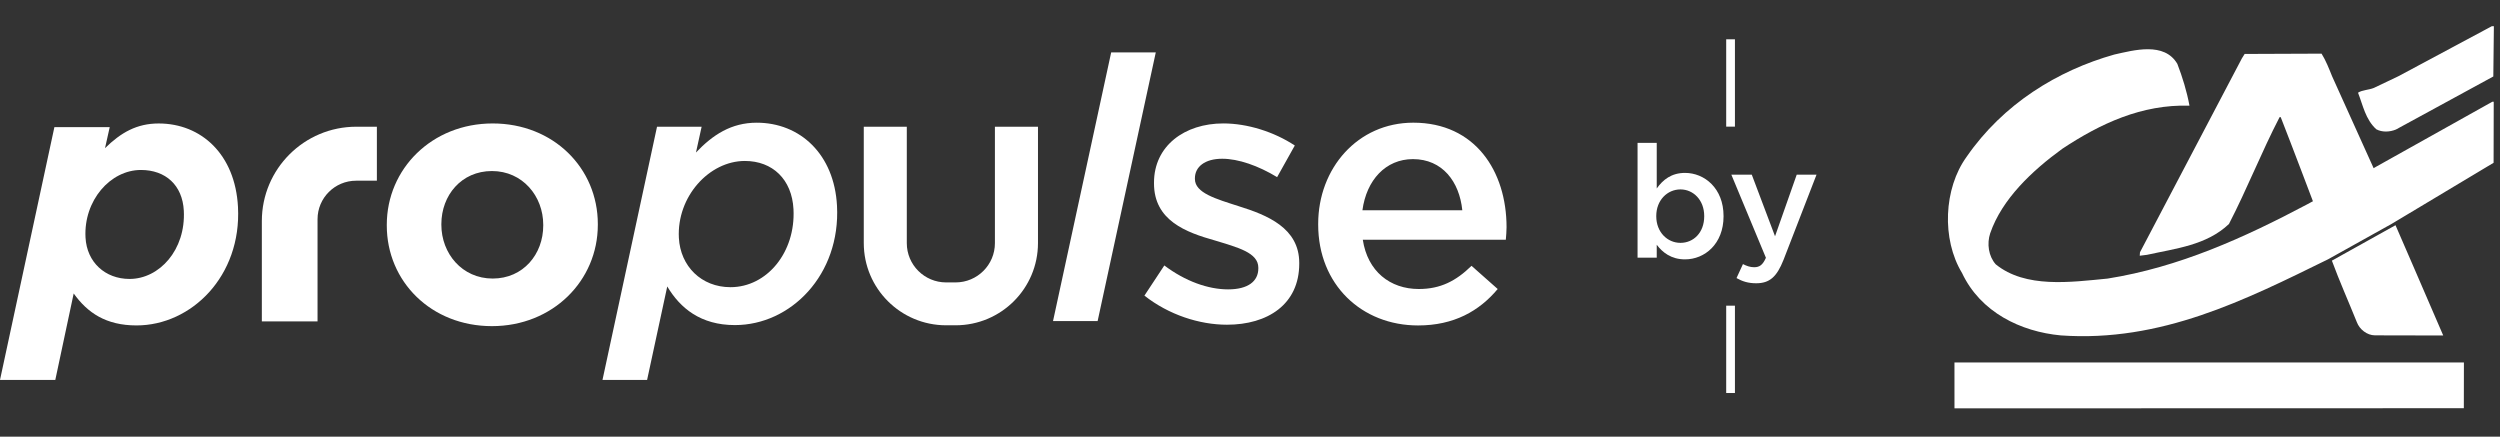 <svg width="229" height="40" viewBox="0 0 229 40" fill="none" xmlns="http://www.w3.org/2000/svg">
<rect x="0" y="0" width="229" height="40" fill="#333333" stroke="none"/>
<path fill-rule="evenodd" clip-rule="evenodd" d="M225.695 33.2C225.689 34.276 225.687 37.392 225.687 37.392L179.03 37.405C179.038 36.139 179.029 33.2 179.029 33.2H225.695ZM219.428 20.629C219.428 20.629 222.399 27.469 223.8 30.731L217.544 30.718C216.818 30.716 216.136 30.169 215.889 29.516C215.125 27.622 214.3 25.77 213.6 23.876L219.428 20.629ZM211.949 18.659C211.949 18.659 209.923 13.298 208.914 10.731H208.81C207.146 13.944 205.835 17.306 204.17 20.52C202.115 22.47 199.297 22.759 196.663 23.342L196 23.425L196.022 23.109L205.36 5.341L205.61 4.942L212.655 4.914C213.049 5.546 213.336 6.283 213.625 6.998L217.524 15.627L211.949 18.659Z" fill="white"/>
<path fill-rule="evenodd" clip-rule="evenodd" d="M213.25 23.752C205.658 27.478 197.943 31.373 188.765 30.723C185.099 30.379 181.415 28.605 179.722 25.006C177.843 21.912 178.04 17.265 180.138 14.368C183.484 9.518 188.483 6.458 193.666 4.997C195.448 4.602 198.247 3.809 199.445 5.851C199.921 7.092 200.31 8.355 200.556 9.68C196.184 9.544 192.389 11.323 188.904 13.63C186.165 15.621 183.382 18.222 182.3 21.374C181.987 22.32 182.15 23.476 182.811 24.213C185.542 26.427 189.667 25.846 193.065 25.517C199.593 24.48 205.572 21.774 211.338 18.717L216.913 15.685L228.301 9.317H228.425L228.413 14.911L219.078 20.504L213.25 23.752Z" fill="white"/>
<path fill-rule="evenodd" clip-rule="evenodd" d="M228.388 7.005L219.469 11.864C218.91 12.095 218.205 12.134 217.666 11.84C216.674 10.933 216.448 9.65 215.995 8.492C216.369 8.241 216.99 8.242 217.447 8.053L219.687 6.986L228.253 2.4H228.439L228.388 7.005Z" fill="white"/>
<g clip-path="url(#clip0_2047_11609)">
<path d="M60.183 11.61H64.269L63.751 13.97C65.288 12.352 66.983 11.239 69.314 11.239C73.299 11.239 76.423 14.137 76.67 18.856C77.001 25.159 72.448 29.778 67.317 29.778C64.177 29.778 62.305 28.227 61.12 26.239L59.274 34.8H55.188L60.183 11.61ZM72.683 19.16C72.54 16.429 70.763 14.744 68.231 14.744C64.956 14.744 61.986 18.013 62.185 21.79C62.322 24.385 64.246 26.306 66.912 26.306C70.256 26.306 72.888 23.104 72.683 19.16Z" fill="white"/>
<path d="M91.134 11.61V22.274C91.134 24.259 89.522 25.869 87.532 25.869H86.665C84.675 25.869 83.063 24.259 83.063 22.274V11.61H79.122V22.265C79.122 26.423 82.499 29.797 86.667 29.797H87.534C91.7 29.797 95.079 26.425 95.079 22.265V11.61H91.138H91.134Z" fill="white"/>
<path d="M101.784 4.8H105.87L100.543 29.407H96.458L101.784 4.8Z" fill="white"/>
<path d="M104.828 27.08L106.652 24.316C108.576 25.766 110.67 26.507 112.494 26.507C114.317 26.507 115.263 25.766 115.263 24.586V24.519C115.263 23.138 113.372 22.665 111.278 22.024C108.645 21.284 105.706 20.204 105.706 16.799V16.732C105.706 13.361 108.509 11.306 112.053 11.306C114.282 11.306 116.713 12.082 118.604 13.328L116.984 16.226C115.263 15.182 113.439 14.541 111.953 14.541C110.366 14.541 109.454 15.282 109.454 16.328V16.395C109.454 17.676 111.378 18.216 113.473 18.89C116.072 19.7 119.011 20.878 119.011 24.082V24.148C119.011 27.89 116.107 29.744 112.393 29.744C109.861 29.744 107.058 28.834 104.83 27.08H104.828Z" fill="white"/>
<path d="M120.746 20.574V20.507C120.746 15.418 124.36 11.237 129.458 11.237C135.13 11.237 138 15.686 138 20.811C138 21.181 137.966 21.552 137.933 21.957H124.832C125.27 24.856 127.33 26.473 129.963 26.473C131.955 26.473 133.374 25.733 134.791 24.349L137.189 26.473C135.501 28.495 133.17 29.811 129.896 29.811C124.731 29.811 120.746 26.07 120.746 20.574ZM133.948 19.26C133.678 16.632 132.124 14.575 129.425 14.575C126.926 14.575 125.169 16.496 124.798 19.26H133.948Z" fill="white"/>
<path d="M35.43 20.658V20.591C35.43 15.466 39.563 11.308 45.129 11.308C50.694 11.308 54.761 15.401 54.761 20.524V20.591C54.761 25.716 50.629 29.874 45.062 29.874C39.494 29.874 35.43 25.781 35.43 20.658ZM49.761 20.658V20.591C49.761 17.963 47.862 15.667 45.062 15.667C42.261 15.667 40.429 17.896 40.429 20.524V20.591C40.429 23.219 42.328 25.515 45.129 25.515C47.929 25.515 49.761 23.286 49.761 20.658Z" fill="white"/>
<path d="M34.524 11.607H32.64C27.86 11.607 23.985 15.477 23.985 20.248V29.443H29.087V20.08C29.087 18.132 30.669 16.552 32.621 16.552H34.522V11.609L34.524 11.607Z" fill="white"/>
<path d="M4.985 11.643H10.051L9.619 13.572C11.078 12.141 12.533 11.31 14.533 11.31C18.432 11.31 21.547 14.137 21.8 18.963C22.131 25.285 17.537 29.809 12.504 29.809C9.703 29.809 8.01 28.646 6.75 26.881L5.066 34.8H0L4.983 11.643H4.985ZM16.837 19.296C16.715 16.967 15.174 15.569 12.908 15.569C10.108 15.569 7.655 18.364 7.833 21.757C7.953 24.019 9.632 25.551 11.867 25.551C14.6 25.551 17.025 22.889 16.837 19.296Z" fill="white"/>
</g>
<path d="M154.349 23.758C156.149 23.758 157.877 22.347 157.877 19.813V19.784C157.877 17.25 156.134 15.838 154.349 15.838C153.096 15.838 152.318 16.472 151.757 17.264V13.088H150V23.6H151.757V22.419C152.29 23.125 153.082 23.758 154.349 23.758ZM153.931 22.246C152.736 22.246 151.714 21.267 151.714 19.813V19.784C151.714 18.33 152.736 17.35 153.931 17.35C155.098 17.35 156.106 18.315 156.106 19.784V19.813C156.106 21.31 155.126 22.246 153.931 22.246Z" fill="white"/>
<path d="M162.593 21.642L160.462 15.997H158.59L161.758 23.614C161.47 24.262 161.182 24.478 160.678 24.478C160.318 24.478 159.987 24.363 159.655 24.19L159.065 25.472C159.598 25.774 160.131 25.947 160.865 25.947C162.089 25.947 162.751 25.371 163.371 23.802L166.395 15.997H164.58L162.593 21.642Z" fill="white"/>
<rect x="158.12" y="28" width="0.8" height="8" fill="white"/>
<rect x="158.12" y="3.6" width="0.8" height="8" fill="white"/>
<defs>
<clipPath id="clip0_2047_11609">
<rect width="138" height="30" fill="white" transform="translate(0 4.8)"/>
</clipPath>
</defs>
</svg>
